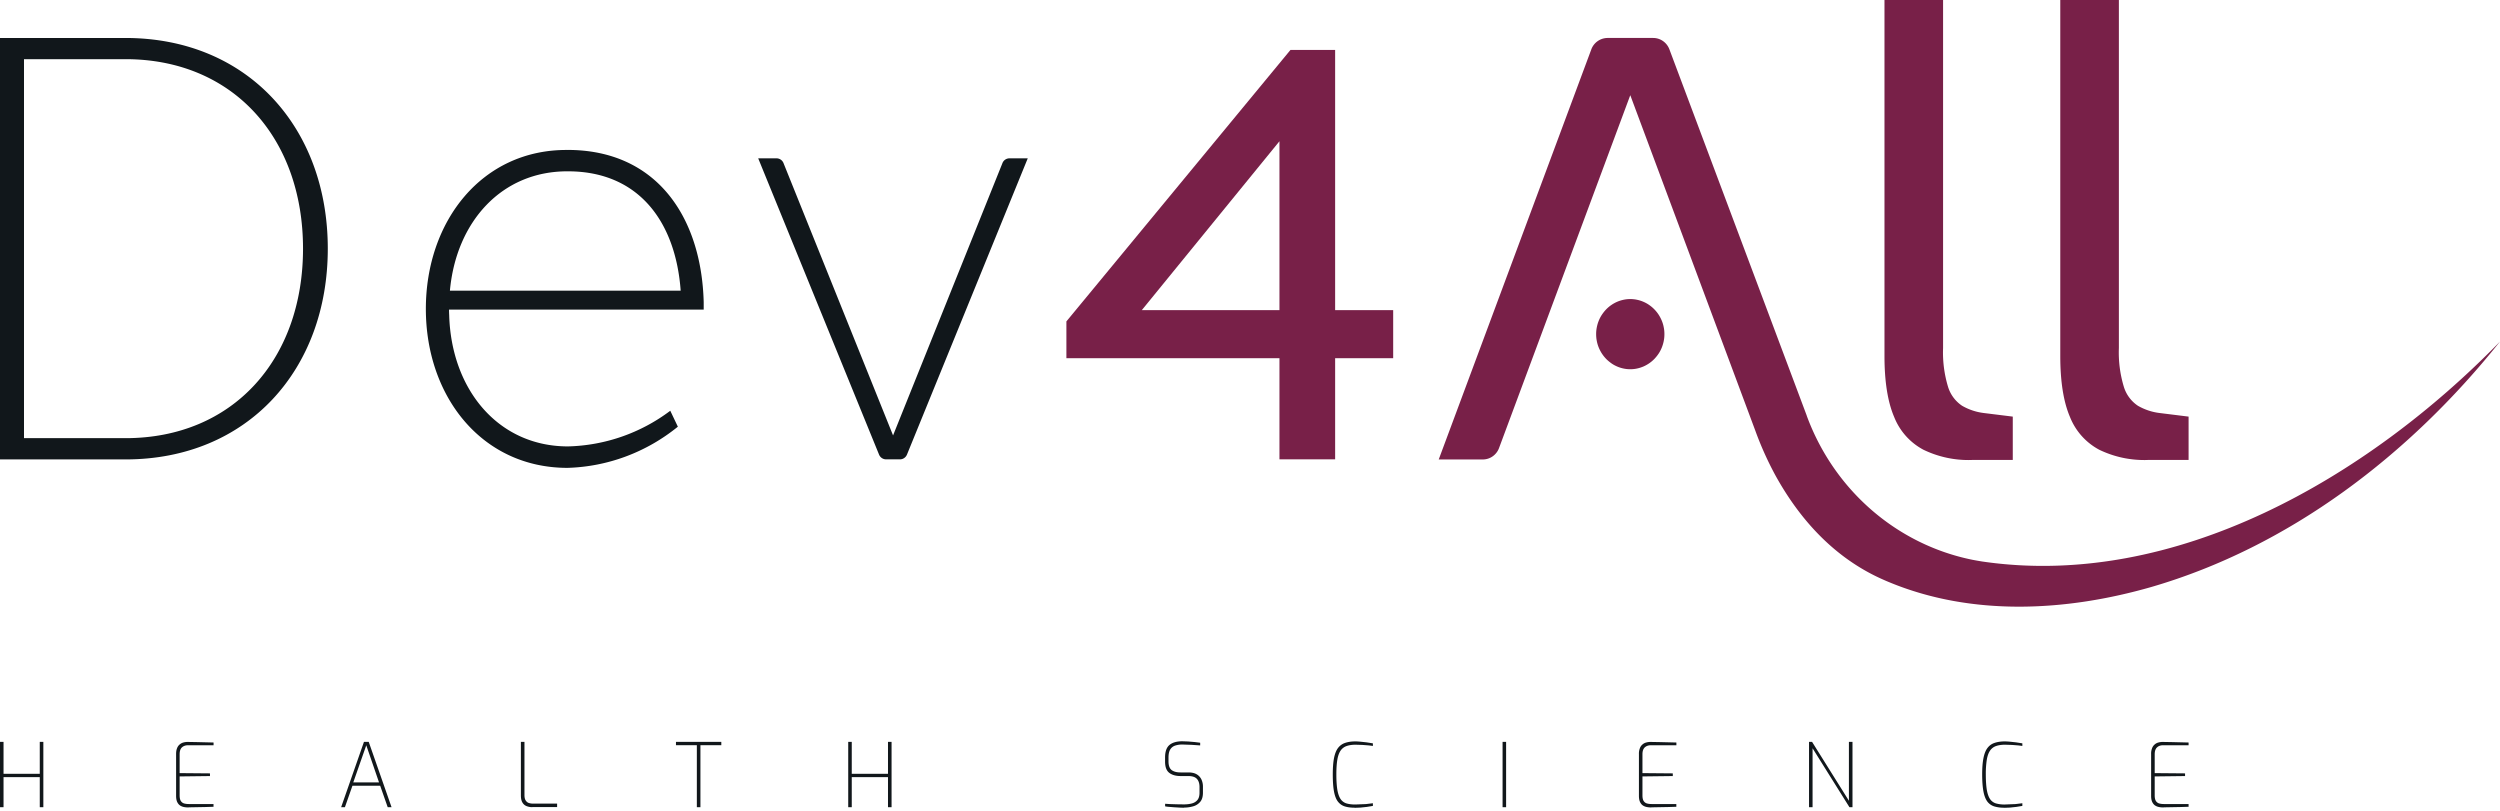 <svg xmlns="http://www.w3.org/2000/svg" width="225" height="73" fill="none"><g fill="#11171b"><path d="M3.579 66.767v2.878H.318v-2.878H0v5.878h.318v-2.703h3.261v2.703h.322v-5.878h-.322zm13.389 5.903c-.129 0-.262-.01-.392-.033a.98.98 0 0 1-.359-.137c-.111-.071-.198-.175-.267-.317s-.101-.331-.101-.563v-3.767c0-.204.028-.374.088-.516a.78.78 0 0 1 .235-.336.83.83 0 0 1 .332-.175 1.43 1.43 0 0 1 .378-.052l.806.014.778.019.755.019v.246h-2.294c-.23 0-.415.066-.553.194s-.207.336-.207.615v1.699l2.731.024v.241l-2.731.033v1.699c0 .237.037.407.115.521a.52.52 0 0 0 .309.218 1.57 1.57 0 0 0 .396.047h2.229v.246l-.746.024-1.506.028m13.739-.016l2.054-5.878h.428l2.054 5.878h-.346l-.677-1.931H31.72l-.677 1.931h-.336-.005zm1.092-2.229h2.317l-1.147-3.341-1.17 3.341zm16.112 2.229a1.37 1.37 0 0 1-.502-.09.73.73 0 0 1-.382-.322c-.097-.156-.143-.374-.143-.658v-4.809h.322v4.785c0 .218.037.383.115.497s.17.189.285.222a1.3 1.3 0 0 0 .359.057h2.179v.312h-2.225l-.009.005zm14.809 0v-5.58h-1.879v-.298h4.081v.298h-1.879v5.58h-.322zm13.624 0v-5.878h.318v2.878h3.261v-2.878h.322v5.878h-.322v-2.703h-3.261v2.703h-.318zm30.211.049c-.092 0-.216 0-.373-.01l-.488-.028-.474-.038a2.42 2.42 0 0 1-.355-.047v-.232l.438.028.603.019.645.009c.262 0 .497-.028.705-.081s.382-.156.511-.308.193-.374.193-.663v-.506c0-.322-.078-.568-.235-.738s-.414-.255-.773-.255h-.687c-.433 0-.774-.095-1.027-.289s-.378-.53-.378-1.018v-.36c0-.544.139-.923.41-1.141s.659-.322 1.152-.322l.516.019.603.052.479.061v.241l-.769-.052-.815-.028a2.09 2.09 0 0 0-.677.099c-.189.066-.337.185-.438.355s-.152.407-.152.719v.336c0 .388.097.653.29.795s.461.208.792.208h.71c.308 0 .557.057.746.17a1.06 1.06 0 0 1 .424.459 1.54 1.54 0 0 1 .138.667v.516c0 .36-.078.634-.24.828a1.27 1.27 0 0 1-.631.407 2.99 2.99 0 0 1-.843.118m15.384.01c-.355 0-.654-.038-.907-.118s-.456-.227-.617-.435-.277-.511-.351-.904-.11-.909-.11-1.543c0-.587.037-1.074.11-1.463.079-.388.194-.691.36-.909a1.33 1.33 0 0 1 .635-.459c.263-.09.572-.137.935-.137a5.9 5.9 0 0 1 .433.024l.572.062.566.09v.232l-.378-.047-.557-.043-.617-.019c-.313 0-.581.038-.802.114a1.08 1.08 0 0 0-.543.402c-.138.194-.24.469-.3.814s-.092.795-.092 1.349.033 1.036.092 1.396c.065.36.162.63.295.823a.98.98 0 0 0 .525.383c.217.066.479.099.793.099l.962-.038.622-.076v.241l-.548.09-.571.061-.498.019m13.606-5.935h-.318v5.878h.318v-5.878zm13.072 5.903c-.129 0-.257-.01-.391-.033a.98.98 0 0 1-.359-.137c-.11-.071-.198-.175-.267-.317s-.102-.331-.102-.563v-3.767a1.32 1.32 0 0 1 .088-.516.77.77 0 0 1 .235-.336.8.8 0 0 1 .331-.175 1.46 1.46 0 0 1 .378-.052l.806.014.778.019.756.019v.246h-2.294c-.23 0-.415.066-.553.194s-.207.336-.207.615v1.699l2.731.024v.241l-2.731.033v1.699c0 .237.037.407.115.521a.52.52 0 0 0 .309.218 1.57 1.57 0 0 0 .396.047h2.229v.246l-.746.024-1.511.028m14.2-.016v-5.878h.272l3.317 5.301v-5.301h.322v5.878h-.276l-3.317-5.301v5.301h-.318zm17.573.049a2.98 2.98 0 0 1-.907-.118 1.24 1.24 0 0 1-.618-.435c-.156-.213-.276-.511-.35-.904s-.115-.909-.115-1.543c0-.587.037-1.074.115-1.463s.194-.691.36-.909a1.29 1.29 0 0 1 .635-.459c.263-.09.571-.137.935-.137a5.9 5.9 0 0 1 .433.024l.571.062.567.09v.232l-.378-.047-.557-.043-.617-.019c-.313 0-.581.038-.802.114a1.08 1.08 0 0 0-.543.402c-.138.194-.24.469-.3.814a8.25 8.25 0 0 0-.092 1.349c0 .554.033 1.036.092 1.396.065.36.162.63.295.823a.98.98 0 0 0 .525.383 2.74 2.74 0 0 0 .792.099l.963-.038.622-.076v.241l-.553.09-.571.061-.497.019m14.329-.032a2.18 2.18 0 0 1-.391-.033c-.129-.024-.249-.066-.36-.137s-.198-.175-.267-.317-.101-.331-.101-.563v-3.767a1.32 1.32 0 0 1 .087-.516.79.79 0 0 1 .235-.336.81.81 0 0 1 .332-.175 1.46 1.46 0 0 1 .378-.052l.806.014.778.019.755.019v.246h-2.293c-.231 0-.415.066-.548.194-.139.128-.208.336-.208.615v1.699l2.732.024v.241l-2.732.033v1.699c0 .237.037.407.115.521a.52.52 0 0 0 .309.218 1.57 1.57 0 0 0 .396.047h2.229v.246l-.746.024-1.511.028M11.289 3.418c10.981 0 18.212 8.055 18.212 18.96s-7.231 18.97-18.212 18.97H0V3.418h11.289zm0 36.017c9.668 0 15.983-7.076 15.983-17.057S20.957 5.325 11.289 5.325H2.16V39.43h9.129v.005z"/><path d="M51.076 13.493c8.042 0 12.054 6.068 12.257 13.692v.681h-22.92c0 .161.005.322.014.483.18 6.683 4.389 11.828 10.695 11.828a15.94 15.94 0 0 0 9.203-3.209l.682 1.434c-2.837 2.305-6.32 3.602-9.935 3.706-7.678 0-12.745-6.394-12.745-14.308s5.067-14.36 12.745-14.303l.005-.005zM40.491 26.158H61.26c-.447-6.167-3.749-10.739-10.142-10.739-5.988-.033-10.069 4.567-10.626 10.739zm40.506 15.183h-1.253c-.276 0-.525-.17-.631-.431L68.238 14.25h1.649a.68.68 0 0 1 .631.435l9.857 24.502 9.843-24.502a.68.68 0 0 1 .631-.435h1.649l-10.87 26.661c-.106.26-.355.431-.631.431z"/></g><path d="M125.386 27.909v4.326h-5.224v9.106h-5.011v-9.106H95.976v-3.308l20.165-24.431h4.021V27.91h5.219.005zm-10.235 0V12.712l-12.386 15.197h12.386zm62.31 13.49a9.32 9.32 0 0 1-4.353-.923 5.71 5.71 0 0 1-2.635-2.953c-.58-1.354-.87-3.19-.87-5.5V0h5.274v31.318a10.67 10.67 0 0 0 .446 3.493 3.17 3.17 0 0 0 1.267 1.709 5.17 5.17 0 0 0 1.925.648l2.635.327v3.9h-3.689v.005zm15.822 0c-1.501.047-2.989-.265-4.353-.923a5.73 5.73 0 0 1-2.634-2.953c-.581-1.354-.871-3.19-.871-5.5V0h5.274v31.318c-.046 1.183.106 2.366.447 3.493a3.16 3.16 0 0 0 1.267 1.709 5.17 5.17 0 0 0 1.925.648l2.635.327v3.9h-3.69v.005zm-30.676-3.98c2.455 6.673 8.088 11.577 14.9 12.959.295.057.59.109.885.156 17.346 2.546 34.669-7.535 46.608-19.793-8.134 10.195-18.94 18.468-31.385 22.089-7.642 2.196-16.135 2.674-23.629-.45-.244-.099-.484-.208-.728-.317-4.15-1.898-7.245-5.235-9.493-9.319a29.77 29.77 0 0 1-1.787-3.985L146.725 8.567l-11.81 31.753c-.23.625-.815 1.032-1.46 1.032h-3.97l13.73-36.898a1.57 1.57 0 0 1 1.465-1.037h4.109c.649 0 1.23.412 1.46 1.032l12.362 32.969h-.004zm-15.882-10.503c.202 0 .401.019.599.062a3 3 0 0 1 .575.18 2.9 2.9 0 0 1 .53.293c.166.114.322.246.465.393a3.15 3.15 0 0 1 .383.478 3.39 3.39 0 0 1 .285.544c.078.189.138.388.175.592a3.02 3.02 0 0 1 .06.615c0 .208-.018.412-.06.615a3.33 3.33 0 0 1-.175.592c-.078.19-.17.374-.285.544a3.46 3.46 0 0 1-.383.478c-.143.147-.299.279-.465.393s-.345.213-.53.294a3.13 3.13 0 0 1-.575.18c-.198.043-.397.061-.599.061a2.87 2.87 0 0 1-.599-.061 2.96 2.96 0 0 1-.576-.18c-.185-.081-.364-.175-.529-.294s-.323-.246-.466-.393a3.21 3.21 0 0 1-.382-.478c-.11-.17-.207-.355-.286-.544a3.03 3.03 0 0 1-.175-.592c-.041-.204-.059-.407-.059-.615a3.09 3.09 0 0 1 .059-.615 3.25 3.25 0 0 1 .175-.592 3 3 0 0 1 .286-.544c.115-.17.24-.331.382-.478a3.05 3.05 0 0 1 .466-.393 3.21 3.21 0 0 1 .529-.293 3.13 3.13 0 0 1 .576-.18 2.8 2.8 0 0 1 .599-.062z" fill="#782048"/></svg>